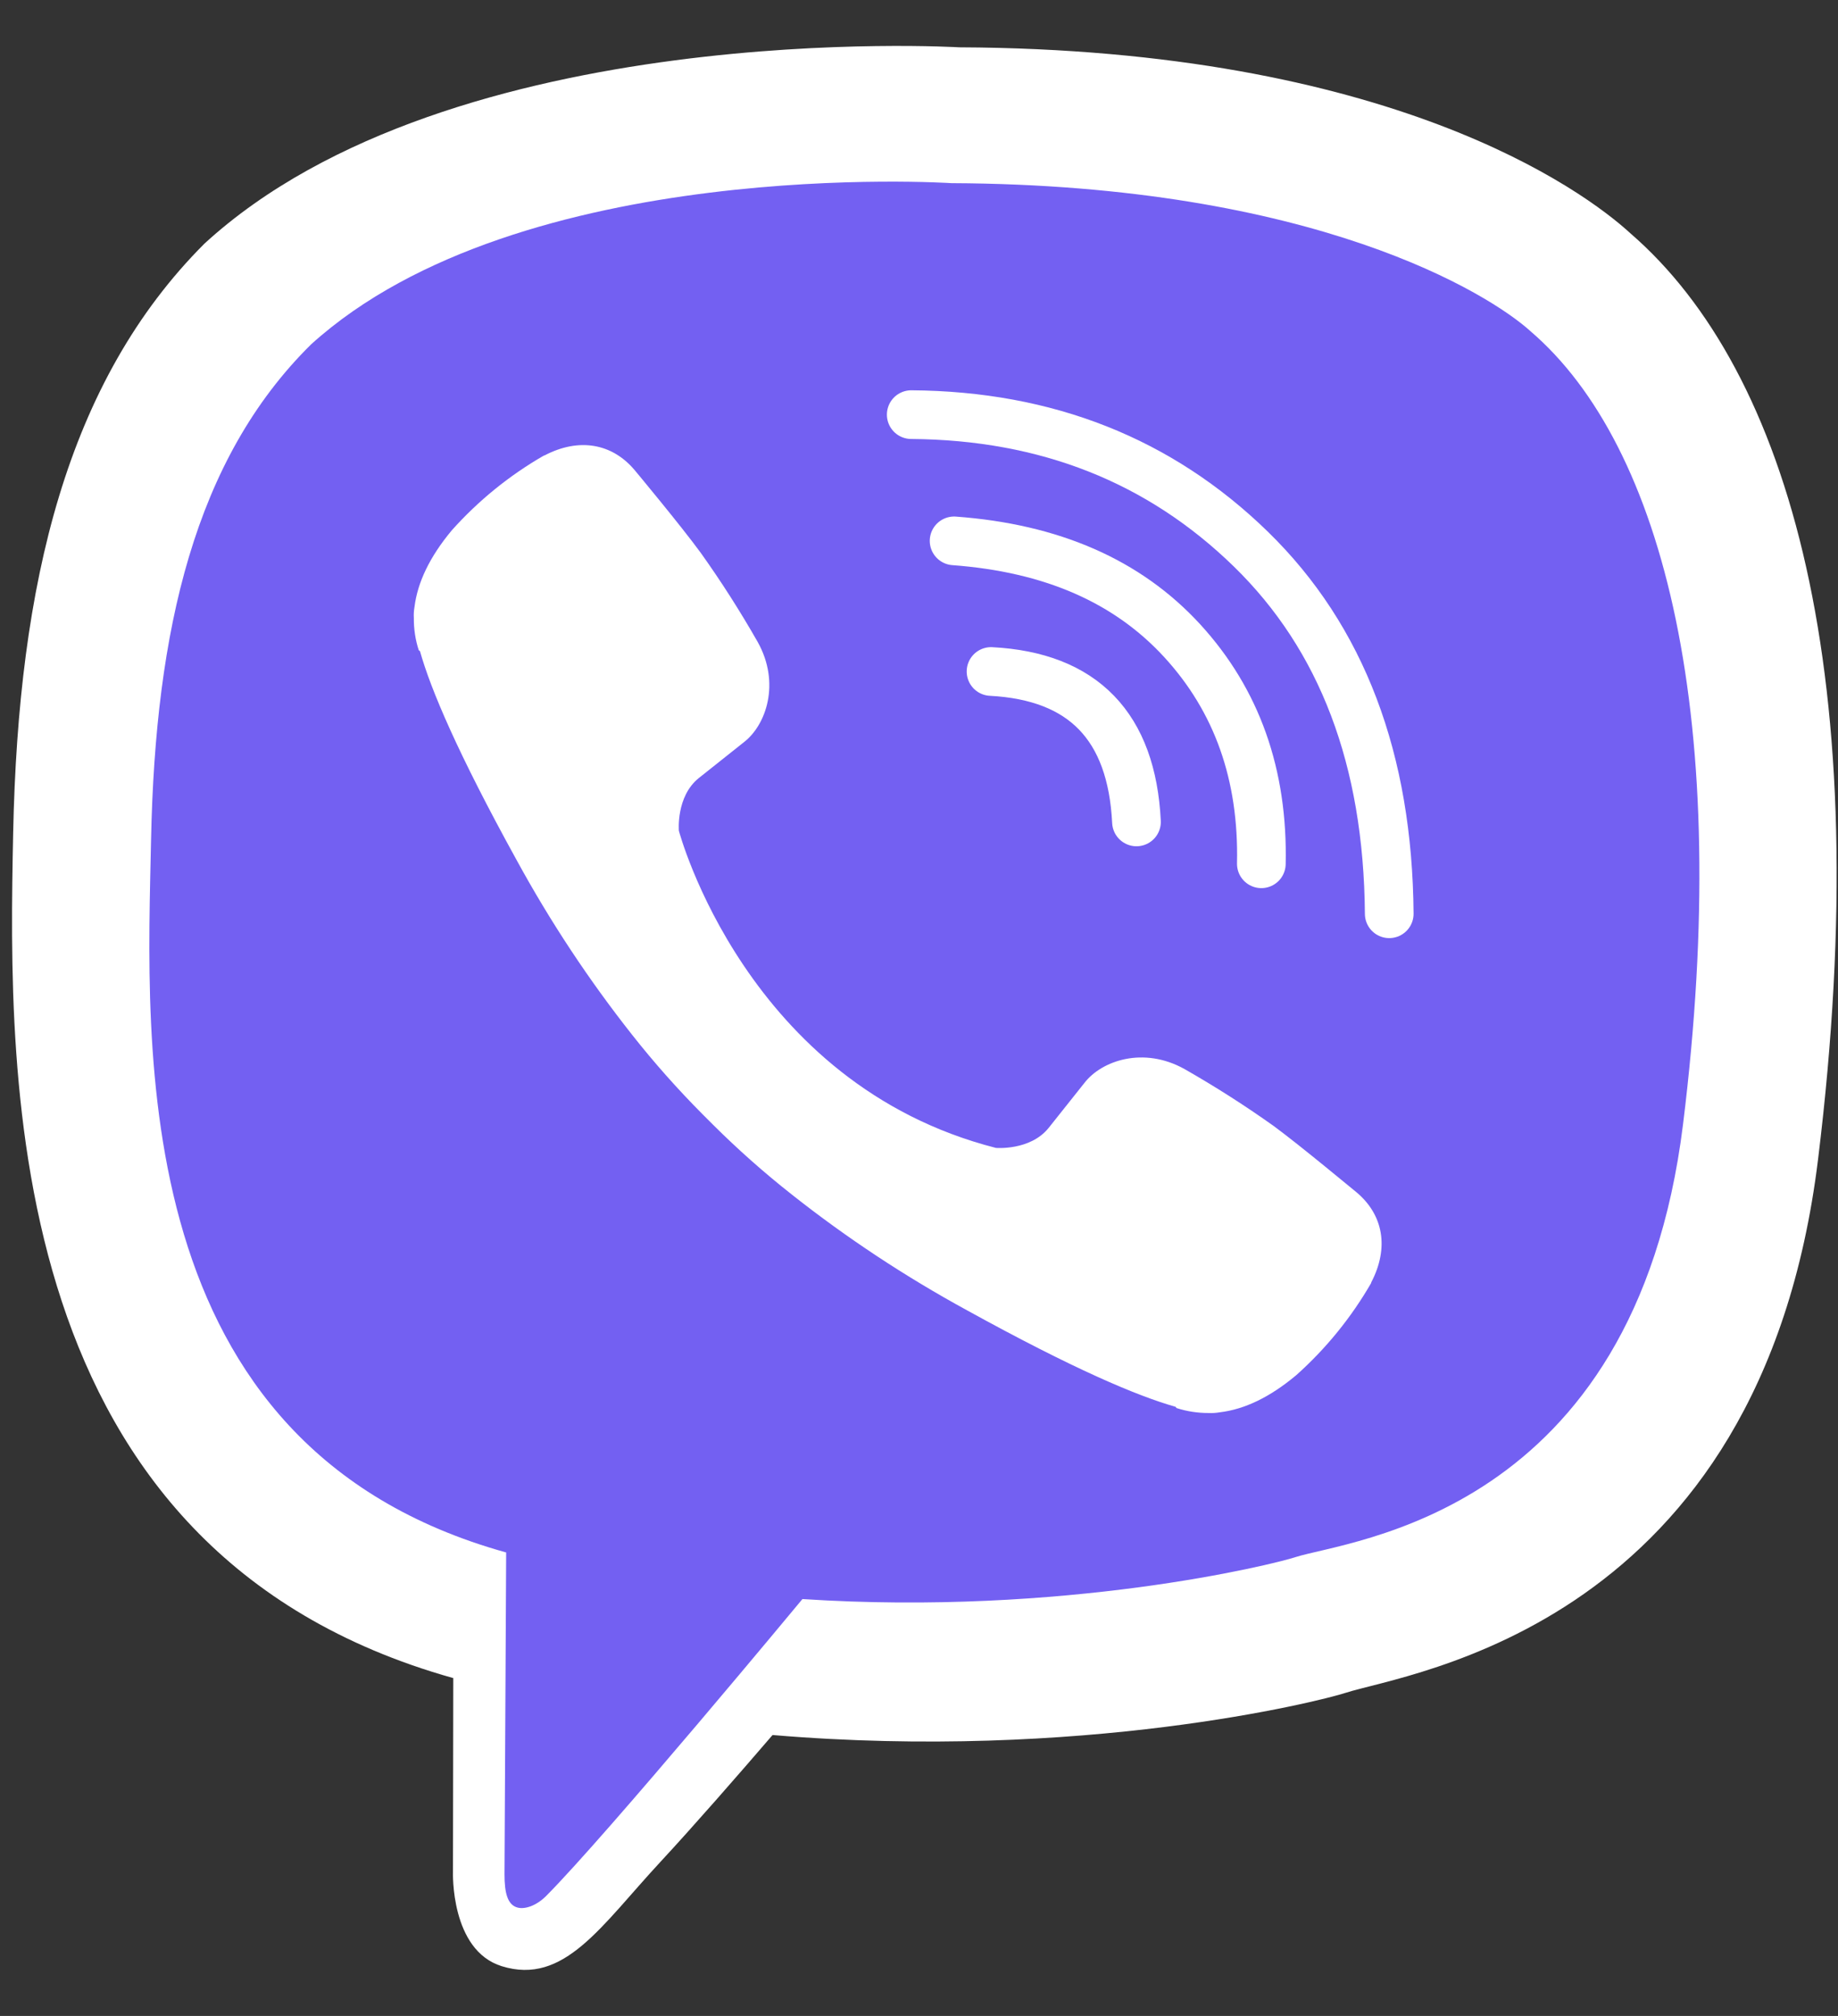 <svg width="31" height="34" viewBox="0 0 31 34" fill="none" xmlns="http://www.w3.org/2000/svg">
<rect x="0" y="0" width="31" height="34" fill="#333333" stroke="none"/>
<g clip-path="url(#clip0_306_243)">
<path d="M27.504 3.94C26.697 3.196 23.439 0.83 16.18 0.798C16.18 0.798 7.621 0.282 3.448 4.109C1.126 6.432 0.309 9.832 0.222 14.046C0.136 18.261 0.025 26.159 7.638 28.3H7.645L7.64 31.568C7.64 31.568 7.592 32.891 8.463 33.161C9.517 33.488 10.135 32.483 11.141 31.399C11.693 30.804 12.456 29.93 13.03 29.262C18.237 29.7 22.242 28.698 22.697 28.55C23.748 28.209 29.697 27.447 30.664 19.55C31.663 11.409 30.181 6.26 27.504 3.94Z" fill="white"/>
<path d="M25.811 5.584C25.129 4.965 22.186 3.116 16.047 3.089C16.047 3.089 8.776 2.611 5.247 5.808C3.282 7.747 2.621 10.632 2.548 14.151C2.476 17.671 2.1 24.395 8.537 26.183C8.537 26.183 8.512 31.175 8.509 31.613C8.509 31.92 8.558 32.13 8.733 32.173C8.859 32.204 9.048 32.139 9.209 31.979C10.238 30.945 13.534 26.969 13.534 26.969C17.956 27.258 21.474 26.385 21.852 26.261C22.744 25.974 27.57 25.56 28.386 18.964C29.23 12.165 28.076 7.523 25.811 5.584Z" fill="#7360F2"/>
<path d="M19.168 13.862C19.088 12.252 18.271 11.407 16.715 11.325" stroke="white" stroke-width="0.821" stroke-linecap="round" stroke-linejoin="round"/>
<path d="M21.274 14.568C21.307 13.068 20.863 11.815 19.942 10.809C19.016 9.799 17.736 9.243 16.092 9.122" stroke="white" stroke-width="0.821" stroke-linecap="round" stroke-linejoin="round"/>
<path d="M23.431 15.411C23.411 12.809 22.633 10.759 21.098 9.262C19.562 7.765 17.652 7.009 15.369 6.993" stroke="white" stroke-width="0.821" stroke-linecap="round" stroke-linejoin="round"/>
<path d="M16.797 19.36C16.797 19.36 17.373 19.409 17.684 19.026L18.29 18.264C18.582 17.886 19.287 17.645 19.978 18.03C20.495 18.325 20.997 18.645 21.483 18.991C21.941 19.328 22.879 20.111 22.882 20.111C23.329 20.488 23.433 21.042 23.128 21.627C23.128 21.63 23.126 21.636 23.126 21.639C22.791 22.22 22.365 22.744 21.865 23.191C21.859 23.194 21.859 23.197 21.854 23.2C21.419 23.563 20.993 23.769 20.574 23.819C20.512 23.83 20.449 23.834 20.387 23.831C20.202 23.832 20.018 23.804 19.842 23.747L19.829 23.727C19.183 23.545 18.105 23.089 16.31 22.099C15.271 21.532 14.281 20.879 13.353 20.145C12.887 19.778 12.443 19.384 12.023 18.966L11.978 18.921L11.933 18.876L11.889 18.832C11.873 18.817 11.859 18.802 11.844 18.787C11.426 18.366 11.032 17.922 10.665 17.457C9.931 16.528 9.278 15.54 8.711 14.501C7.721 12.705 7.265 11.628 7.083 10.981L7.063 10.967C7.006 10.792 6.978 10.608 6.98 10.423C6.976 10.361 6.98 10.298 6.991 10.236C7.043 9.818 7.25 9.391 7.611 8.955C7.614 8.95 7.617 8.95 7.62 8.944C8.067 8.444 8.591 8.018 9.172 7.684C9.175 7.684 9.181 7.681 9.184 7.681C9.768 7.376 10.323 7.48 10.7 7.924C10.703 7.927 11.484 8.865 11.819 9.324C12.165 9.809 12.486 10.312 12.781 10.83C13.165 11.52 12.924 12.227 12.546 12.518L11.784 13.124C11.4 13.434 11.45 14.011 11.45 14.011C11.45 14.011 12.579 18.283 16.797 19.36Z" fill="white"/>
</g>
<defs>
<clipPath id="clip0_306_243">
<rect width="30.774" height="32.451" fill="white" transform="translate(0.203 0.774)"/>
</clipPath>
</defs>
</svg>
